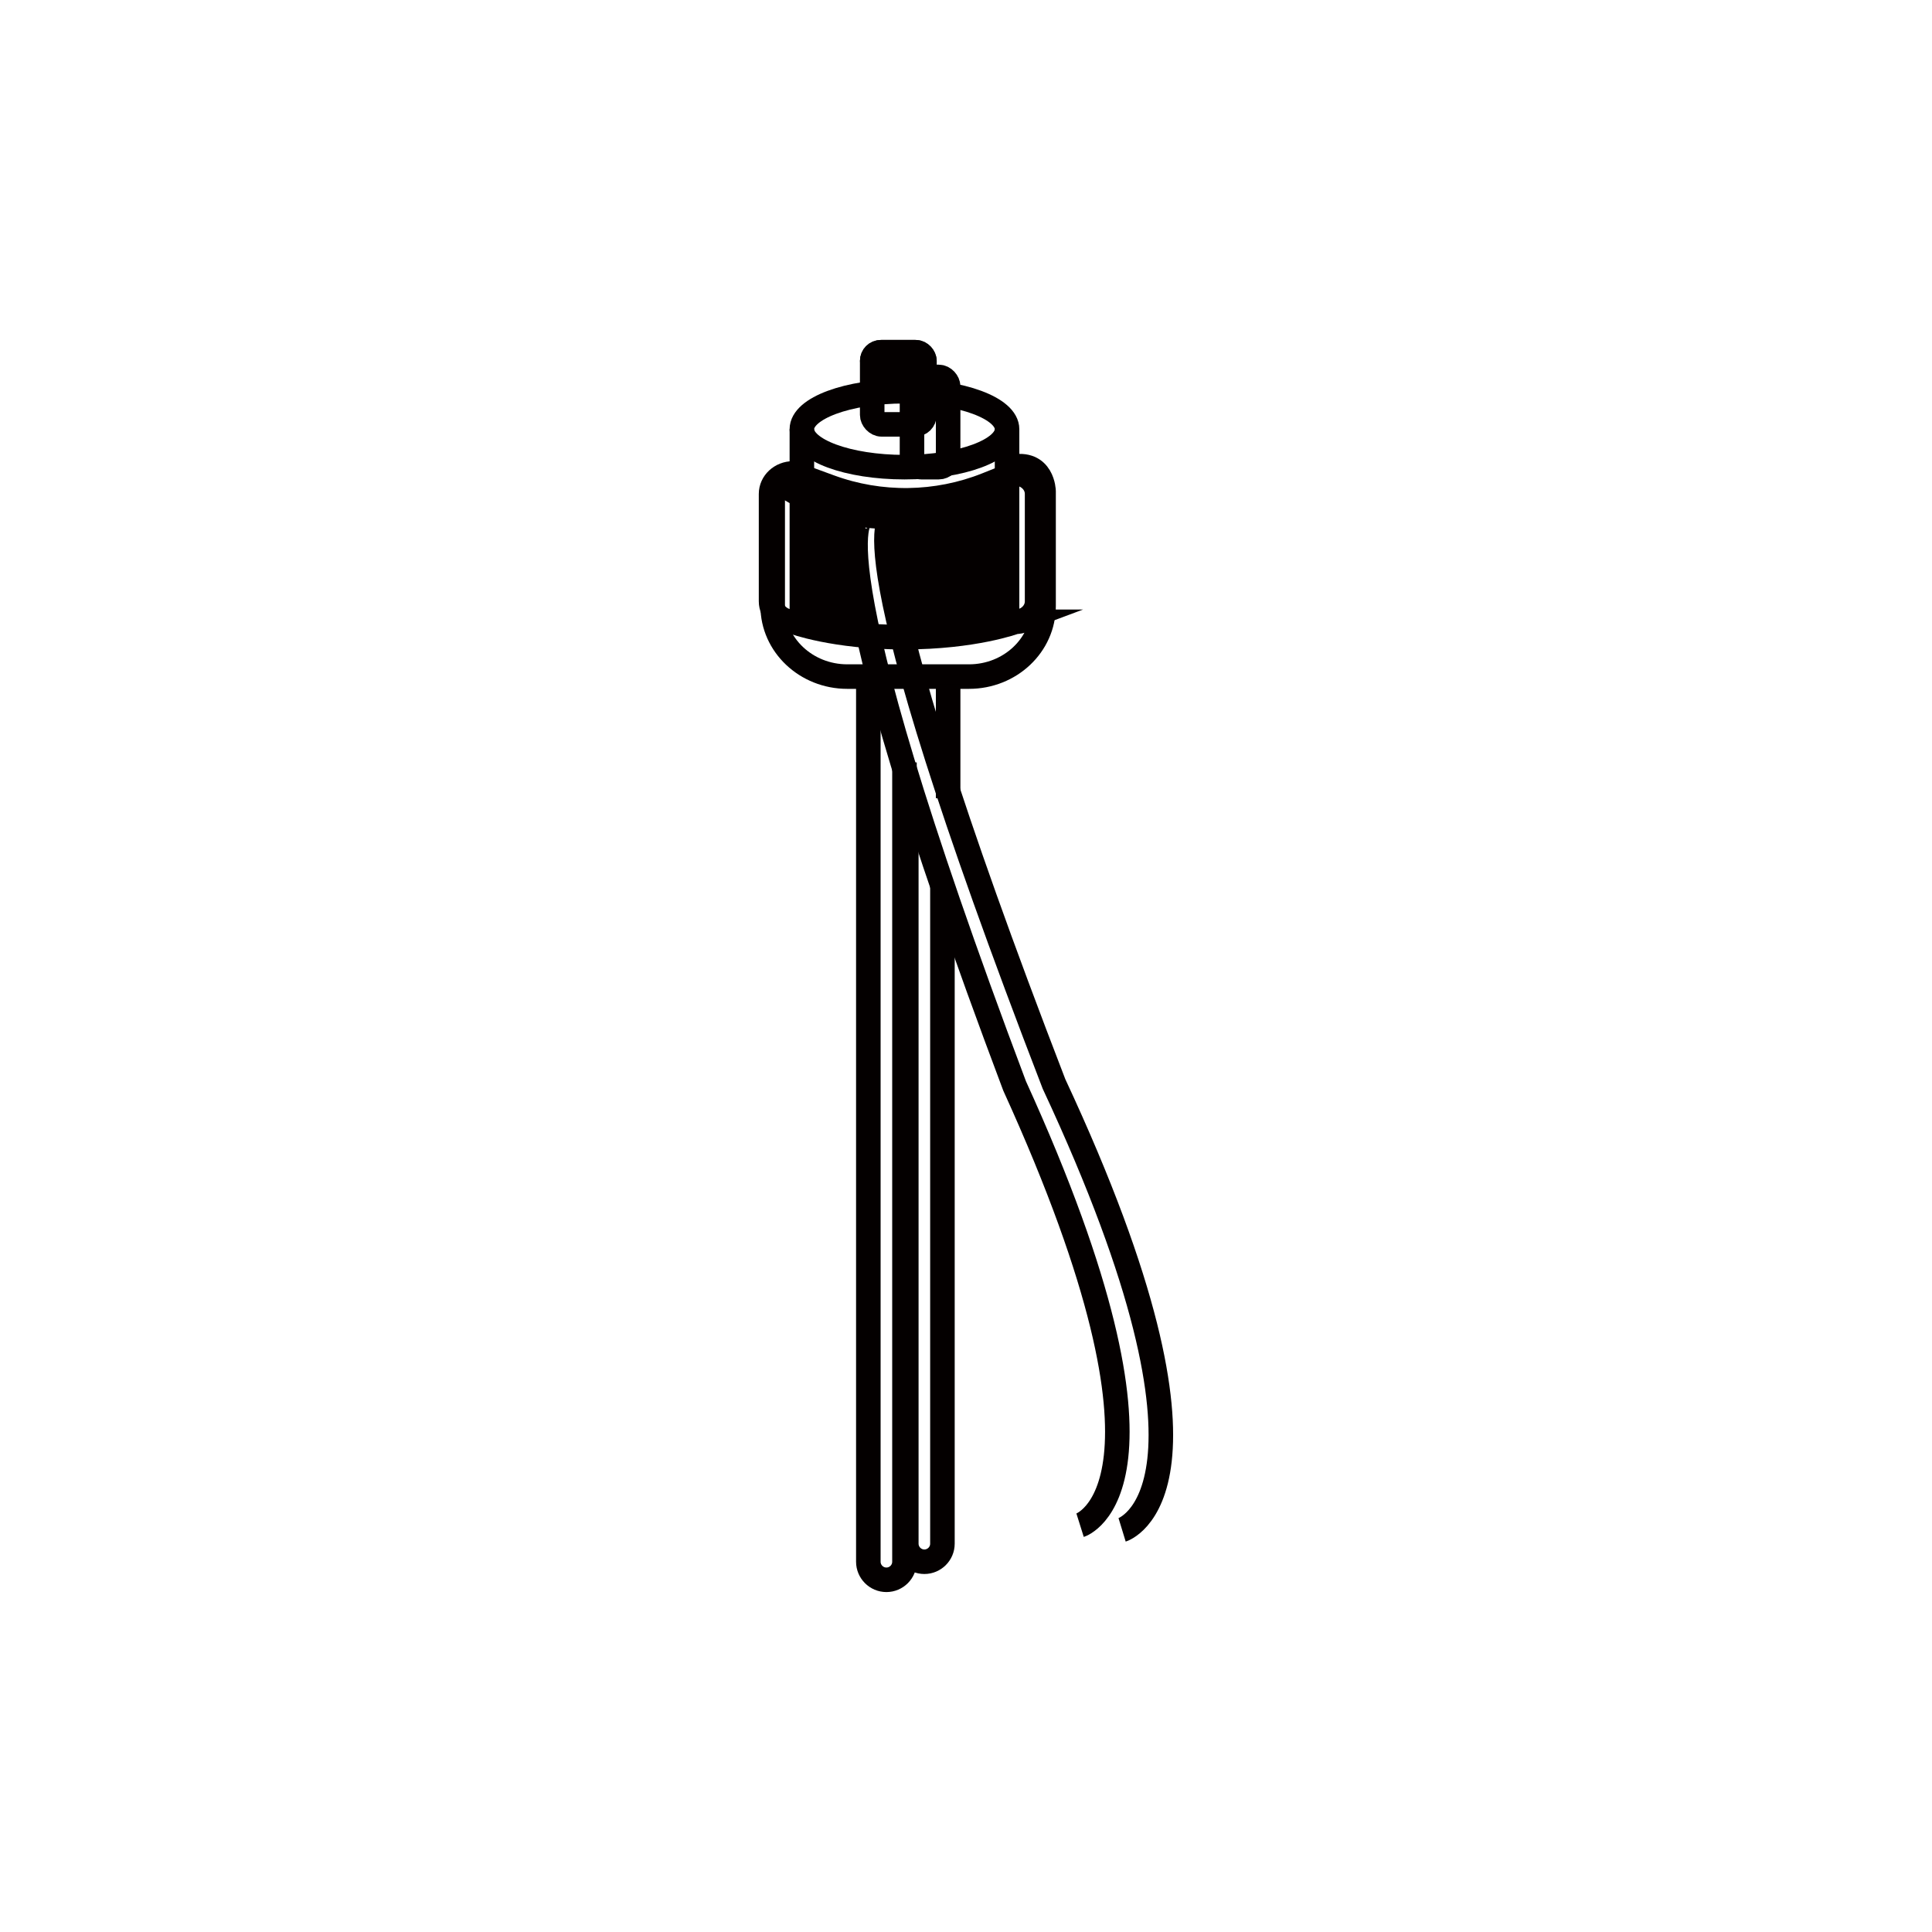 <?xml version="1.0" encoding="UTF-8"?>
<svg id="_图层_1" data-name="图层 1" xmlns="http://www.w3.org/2000/svg" viewBox="0 0 200 200">
  <defs>
    <style>
      .cls-1 {
        fill: #040000;
      }

      .cls-2 {
        fill: none;
        stroke: #040000;
        stroke-miterlimit: 22.93;
        stroke-width: 2.54px;
      }
    </style>
  </defs>
  <ellipse class="cls-2" cx="93.63" cy="44.43" rx="10.62" ry="3.93"/>
  <path class="cls-2" d="M79.99,50.85v11.89c0,4.03,3.46,7.3,7.72,7.3h12.6c4.27,0,7.72-3.27,7.72-7.3v-11.89s-.06-3.2-3.34-2.49"/>
  <path class="cls-2" d="M105.1,64.37s-4.25,1.59-11.5,1.59-11.5-1.59-11.5-1.59c-1.26,0-2.28-.95-2.28-2.12v-11.12c0-1.17,1.02-2.12,2.28-2.12l3.79,1.39c5.25,1.93,11.07,1.85,16.26-.22l2.93-1.17c1.26,0,2.28.95,2.28,2.12v11.12c0,1.17-1.02,2.12-2.28,2.12Z"/>
  <path class="cls-2" d="M80.85,50.03s4.97,3.74,11.85,3.44c9.09-.39,11.55-3.93,11.55-3.93"/>
  <line class="cls-2" x1="83.01" y1="44.43" x2="83.01" y2="64.68"/>
  <line class="cls-2" x1="104.25" y1="44.43" x2="104.25" y2="64.68"/>
  <path class="cls-2" d="M89.3,53.49s-5.9,1.47,15.73,58.92c18.97,41.65,6.78,45.48,6.78,45.48"/>
  <path class="cls-2" d="M92.44,53.49s-5.83.41,16.67,58.72c19.73,42.28,7.05,46.16,7.05,46.16"/>
  <rect class="cls-2" x="90.29" y="36.46" width="5.41" height="7.47" rx=".97" ry=".97"/>
  <rect class="cls-2" x="90.29" y="36.46" width="5.41" height="1.76" rx=".88" ry=".88"/>
  <rect class="cls-2" x="94.41" y="39.02" width="3.74" height="9.34" rx=".97" ry=".97"/>
  <path class="cls-2" d="M93.63,78.93v82.74c0,1.03-.84,1.87-1.87,1.87h0c-1.03,0-1.87-.84-1.87-1.87v-90.87"/>
  <path class="cls-2" d="M97.56,91.67v68.13c0,1.03-.84,1.87-1.87,1.87h0c-1.03,0-1.87-.84-1.87-1.87v-79.21"/>
  <line class="cls-2" x1="98.15" y1="70.87" x2="98.15" y2="82.63"/>
  <path class="cls-1" d="M92.99,52.85s9.99-1.87,10.63-2.25.63,13.42.63,13.42c0,0-7.54,1.85-9.18,1.89s-2.3-3.38-2.73-7.66c-.43-4.28.65-5.41.65-5.41Z"/>
  <path class="cls-1" d="M83.42,51.51l-.41,12.62s2.11,1.52,6.17,1.28c0,0-1.12-10.17-.61-11.93l-5.15-1.97Z"/>
</svg>